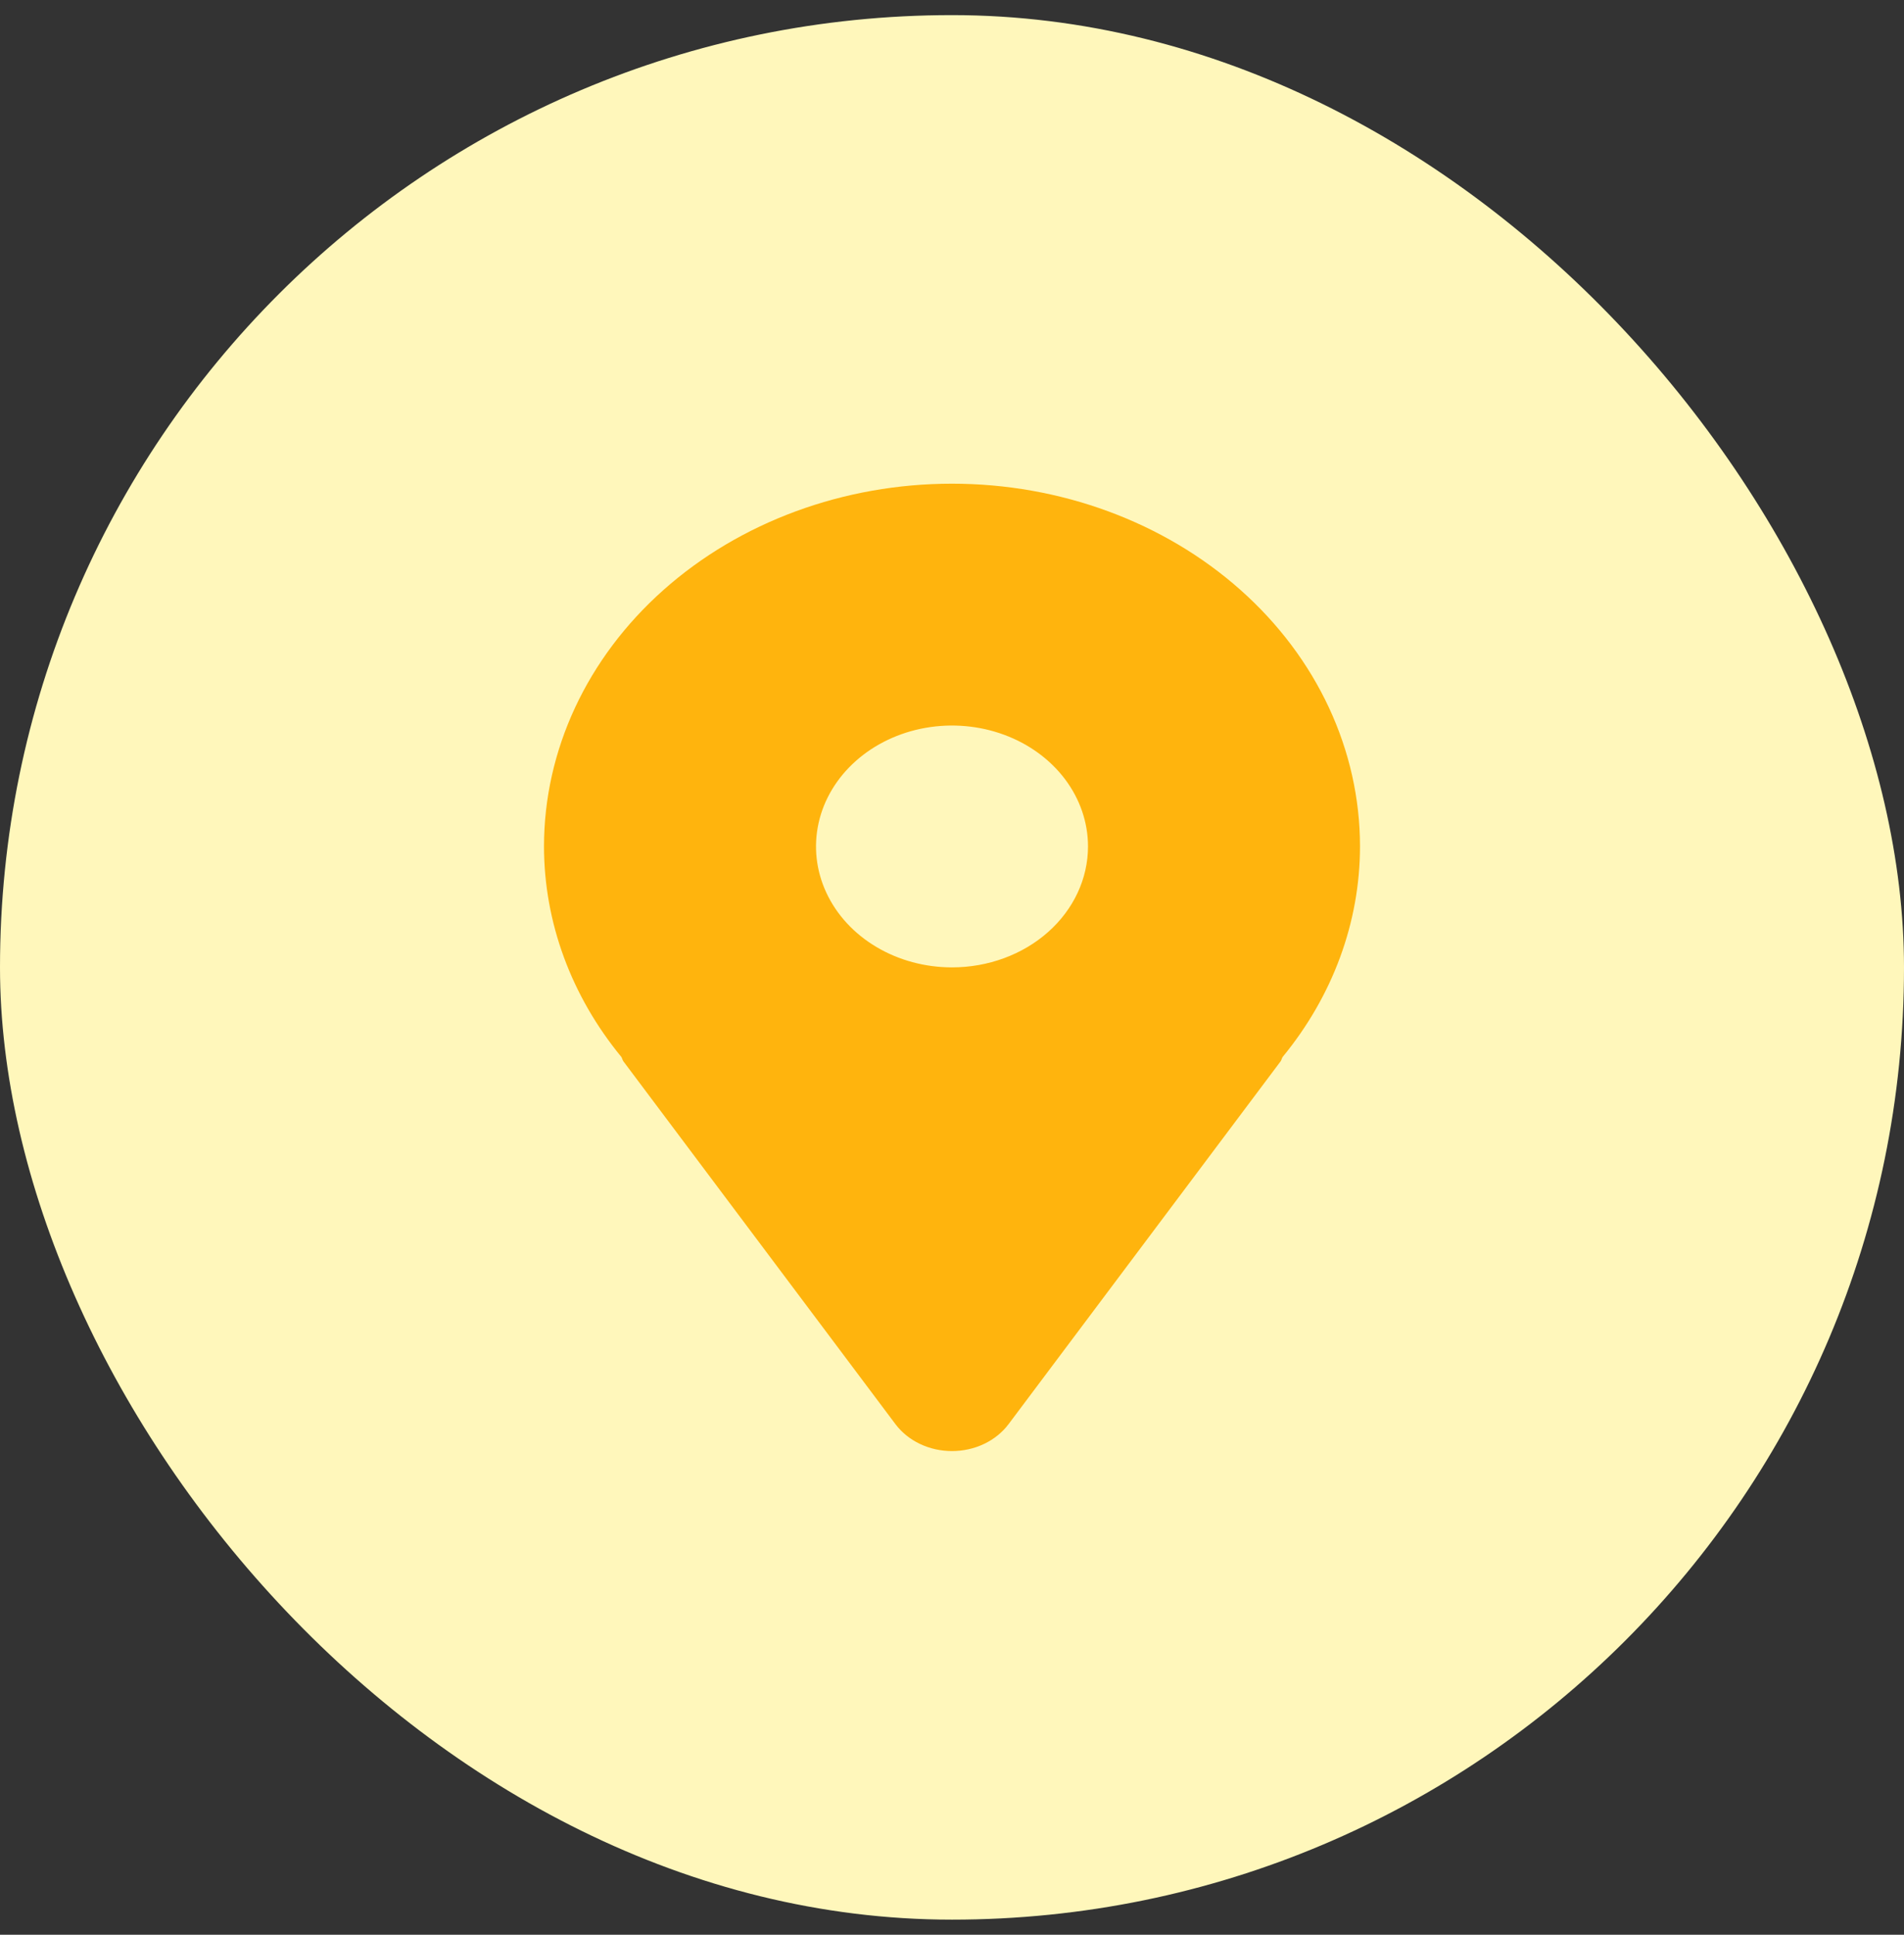 <svg width="63" height="64" viewBox="0 0 63 64" fill="none" xmlns="http://www.w3.org/2000/svg">
<rect x="0" y="0" width="63" height="64" fill="#333333" stroke="none"/>
<rect y="0.5" width="63" height="63" rx="31.5" fill="#FFF7BB"/>
<path d="M31.5 16C27.92 16 24.486 17.264 21.954 19.515C19.422 21.765 18 24.818 18 28C18.002 30.505 18.899 32.944 20.561 34.965C20.59 35.012 20.594 35.064 20.628 35.109L29.628 47.109C29.834 47.383 30.112 47.608 30.438 47.763C30.765 47.919 31.13 48 31.5 48C31.87 48 32.235 47.919 32.562 47.763C32.888 47.608 33.166 47.383 33.372 47.109L42.372 35.109C42.404 35.064 42.41 35.012 42.439 34.965C44.101 32.944 44.998 30.505 45 28C45 24.818 43.578 21.765 41.046 19.515C38.514 17.264 35.08 16 31.5 16ZM31.5 32C30.61 32 29.74 31.766 29 31.326C28.26 30.887 27.683 30.262 27.343 29.531C27.002 28.8 26.913 27.996 27.087 27.22C27.26 26.444 27.689 25.731 28.318 25.172C28.947 24.612 29.749 24.231 30.622 24.077C31.495 23.923 32.4 24.002 33.222 24.305C34.044 24.607 34.747 25.12 35.242 25.778C35.736 26.436 36 27.209 36 28C36 29.061 35.526 30.079 34.682 30.829C33.838 31.579 32.694 32 31.5 32Z" fill="#FFB40D"/>
</svg>
